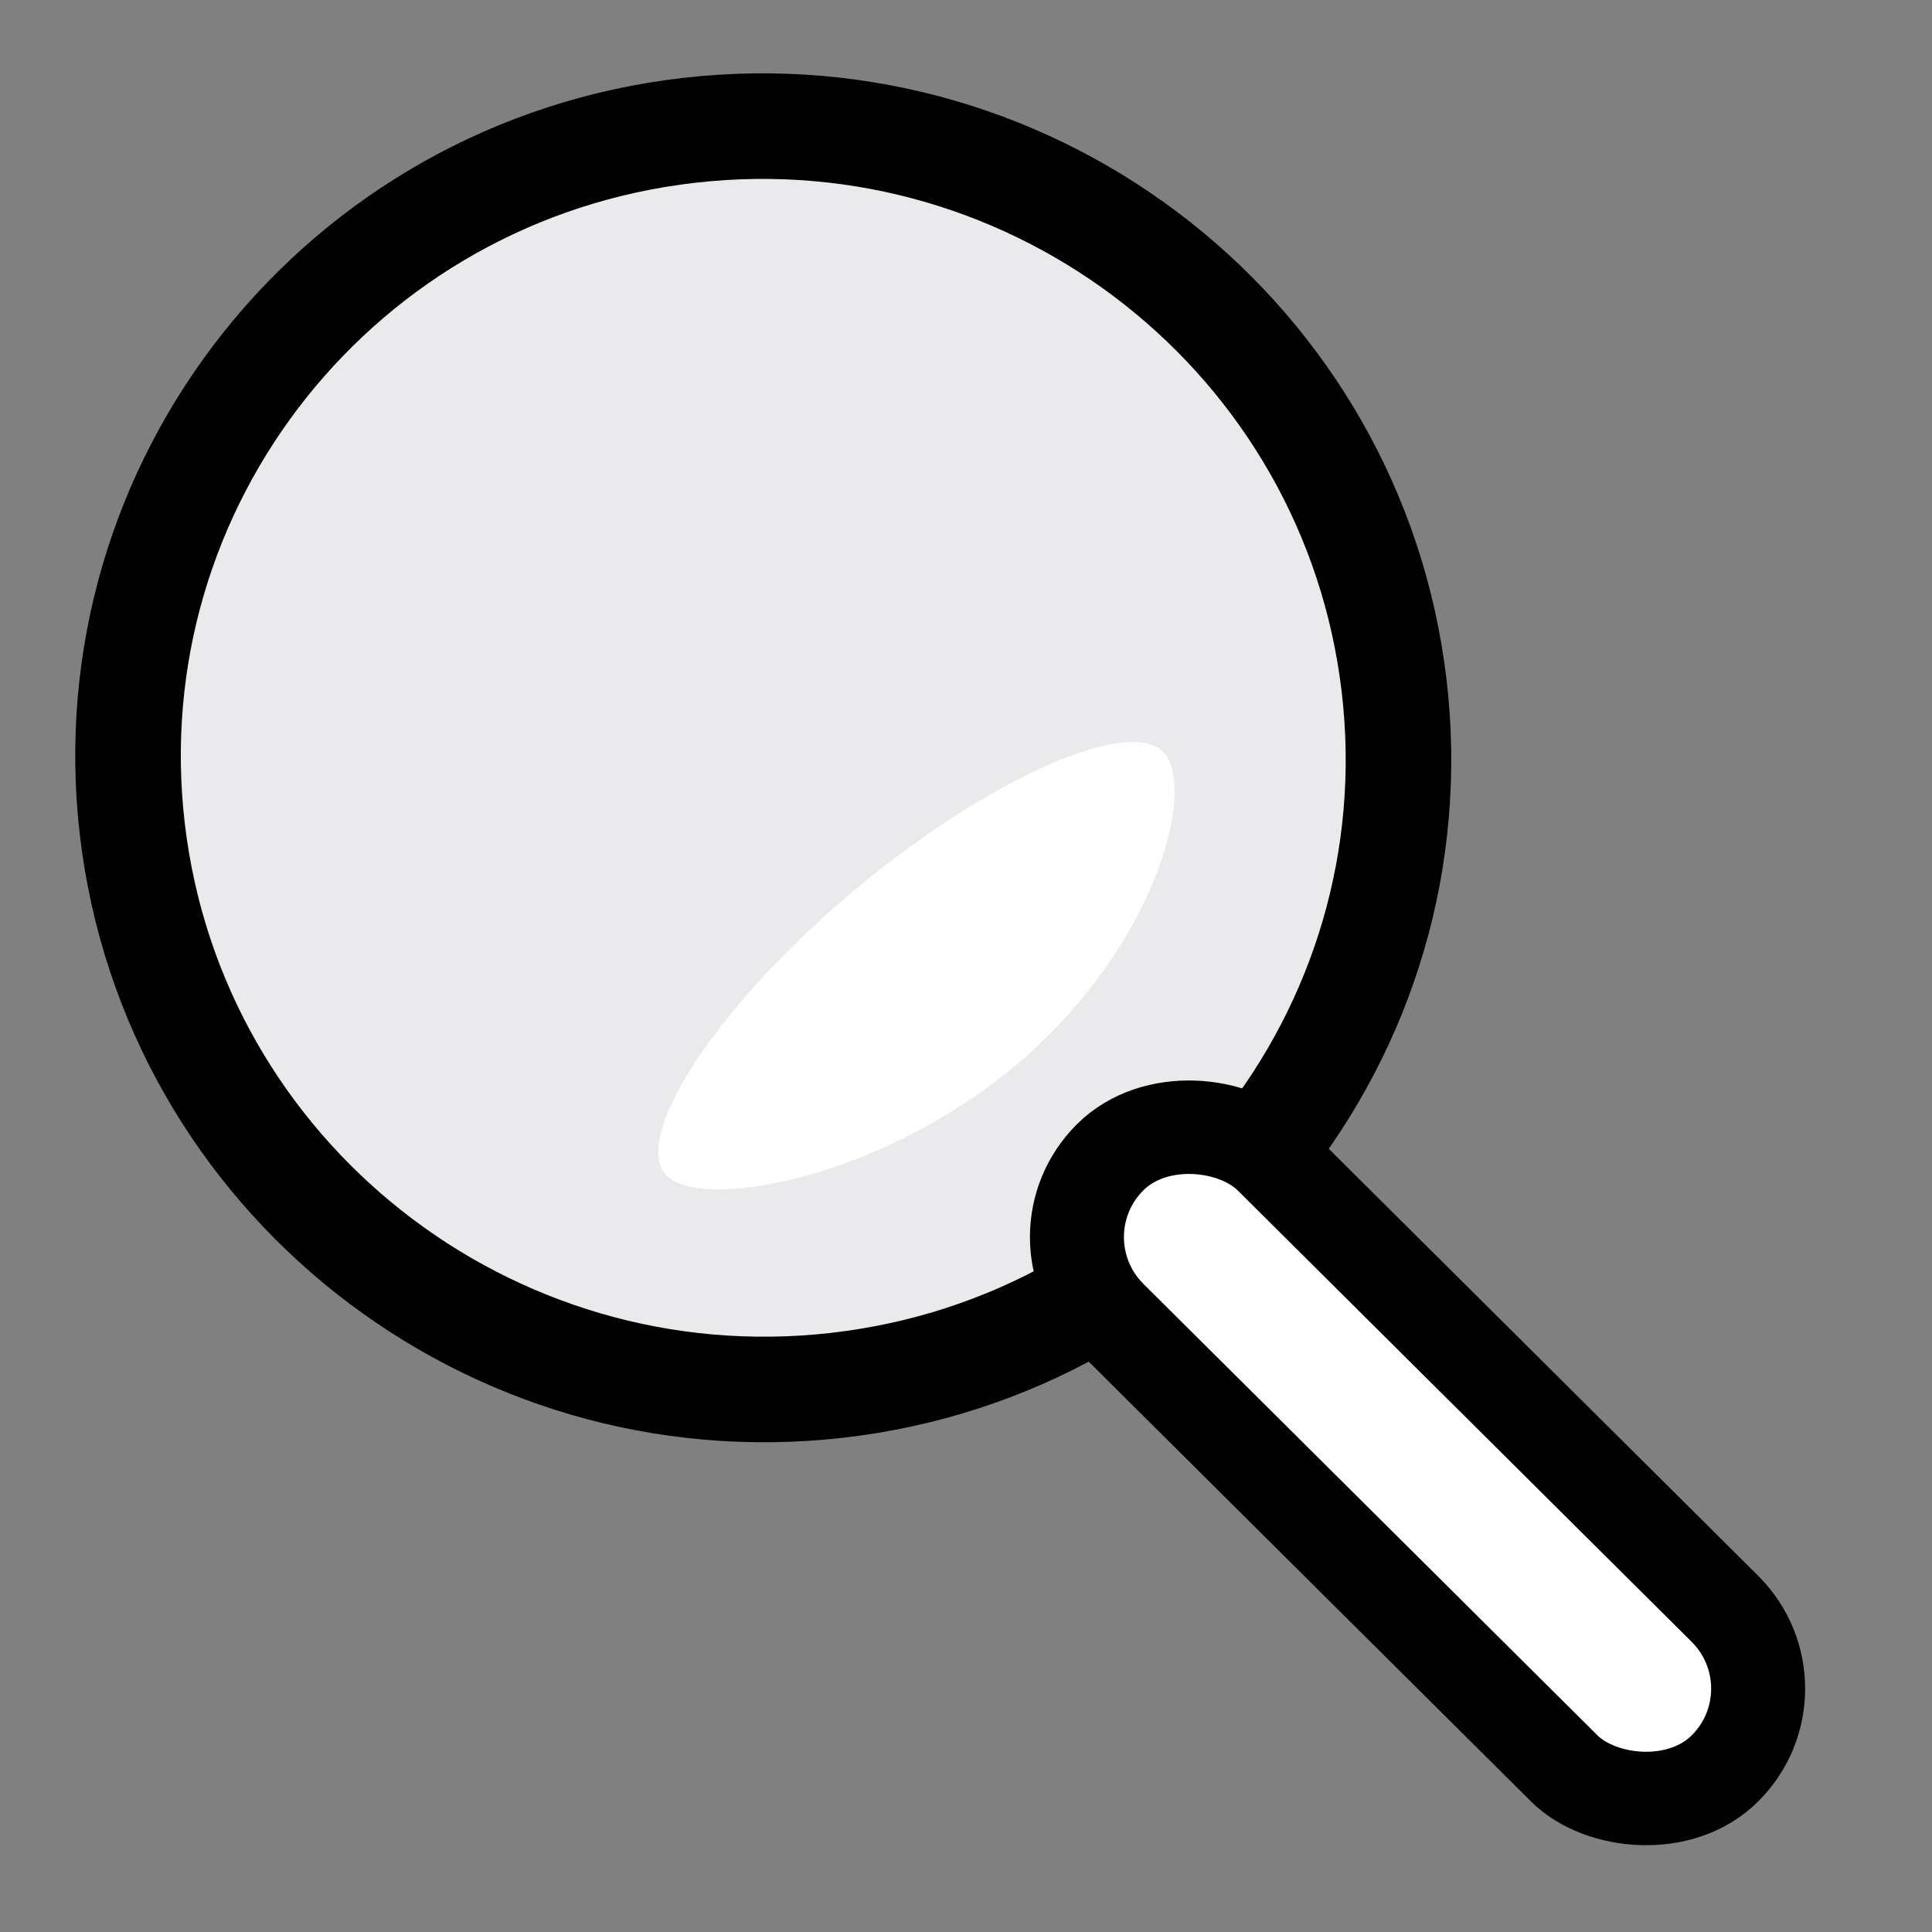 <svg width="25" height="25" viewBox="0 0 25 25" fill="none" xmlns="http://www.w3.org/2000/svg">
<rect x="0" y="0" width="25" height="25" fill="#808080" stroke="none"/>
<path d="M18.04 8.875C18.567 13.357 15.343 17.412 10.831 17.926C6.32 18.44 2.24 15.218 1.713 10.736C1.186 6.255 4.41 2.2 8.922 1.686C13.434 1.171 17.513 4.393 18.04 8.875Z" fill="#EAEAEC" stroke="black" stroke-width="1.366"/>
<path d="M15.066 9.744C15.482 10.229 14.943 12.266 13.16 13.771C11.377 15.277 9.026 15.681 8.609 15.195C8.193 14.71 9.227 13.064 11.01 11.559C12.793 10.053 14.649 9.259 15.066 9.744Z" fill="white"/>
<rect x="0.86" width="2.931" height="11.219" rx="1.466" transform="matrix(0.709 -0.705 0.709 0.705 12.717 16.614)" fill="white" stroke="black" stroke-width="1.213"/>
</svg>
